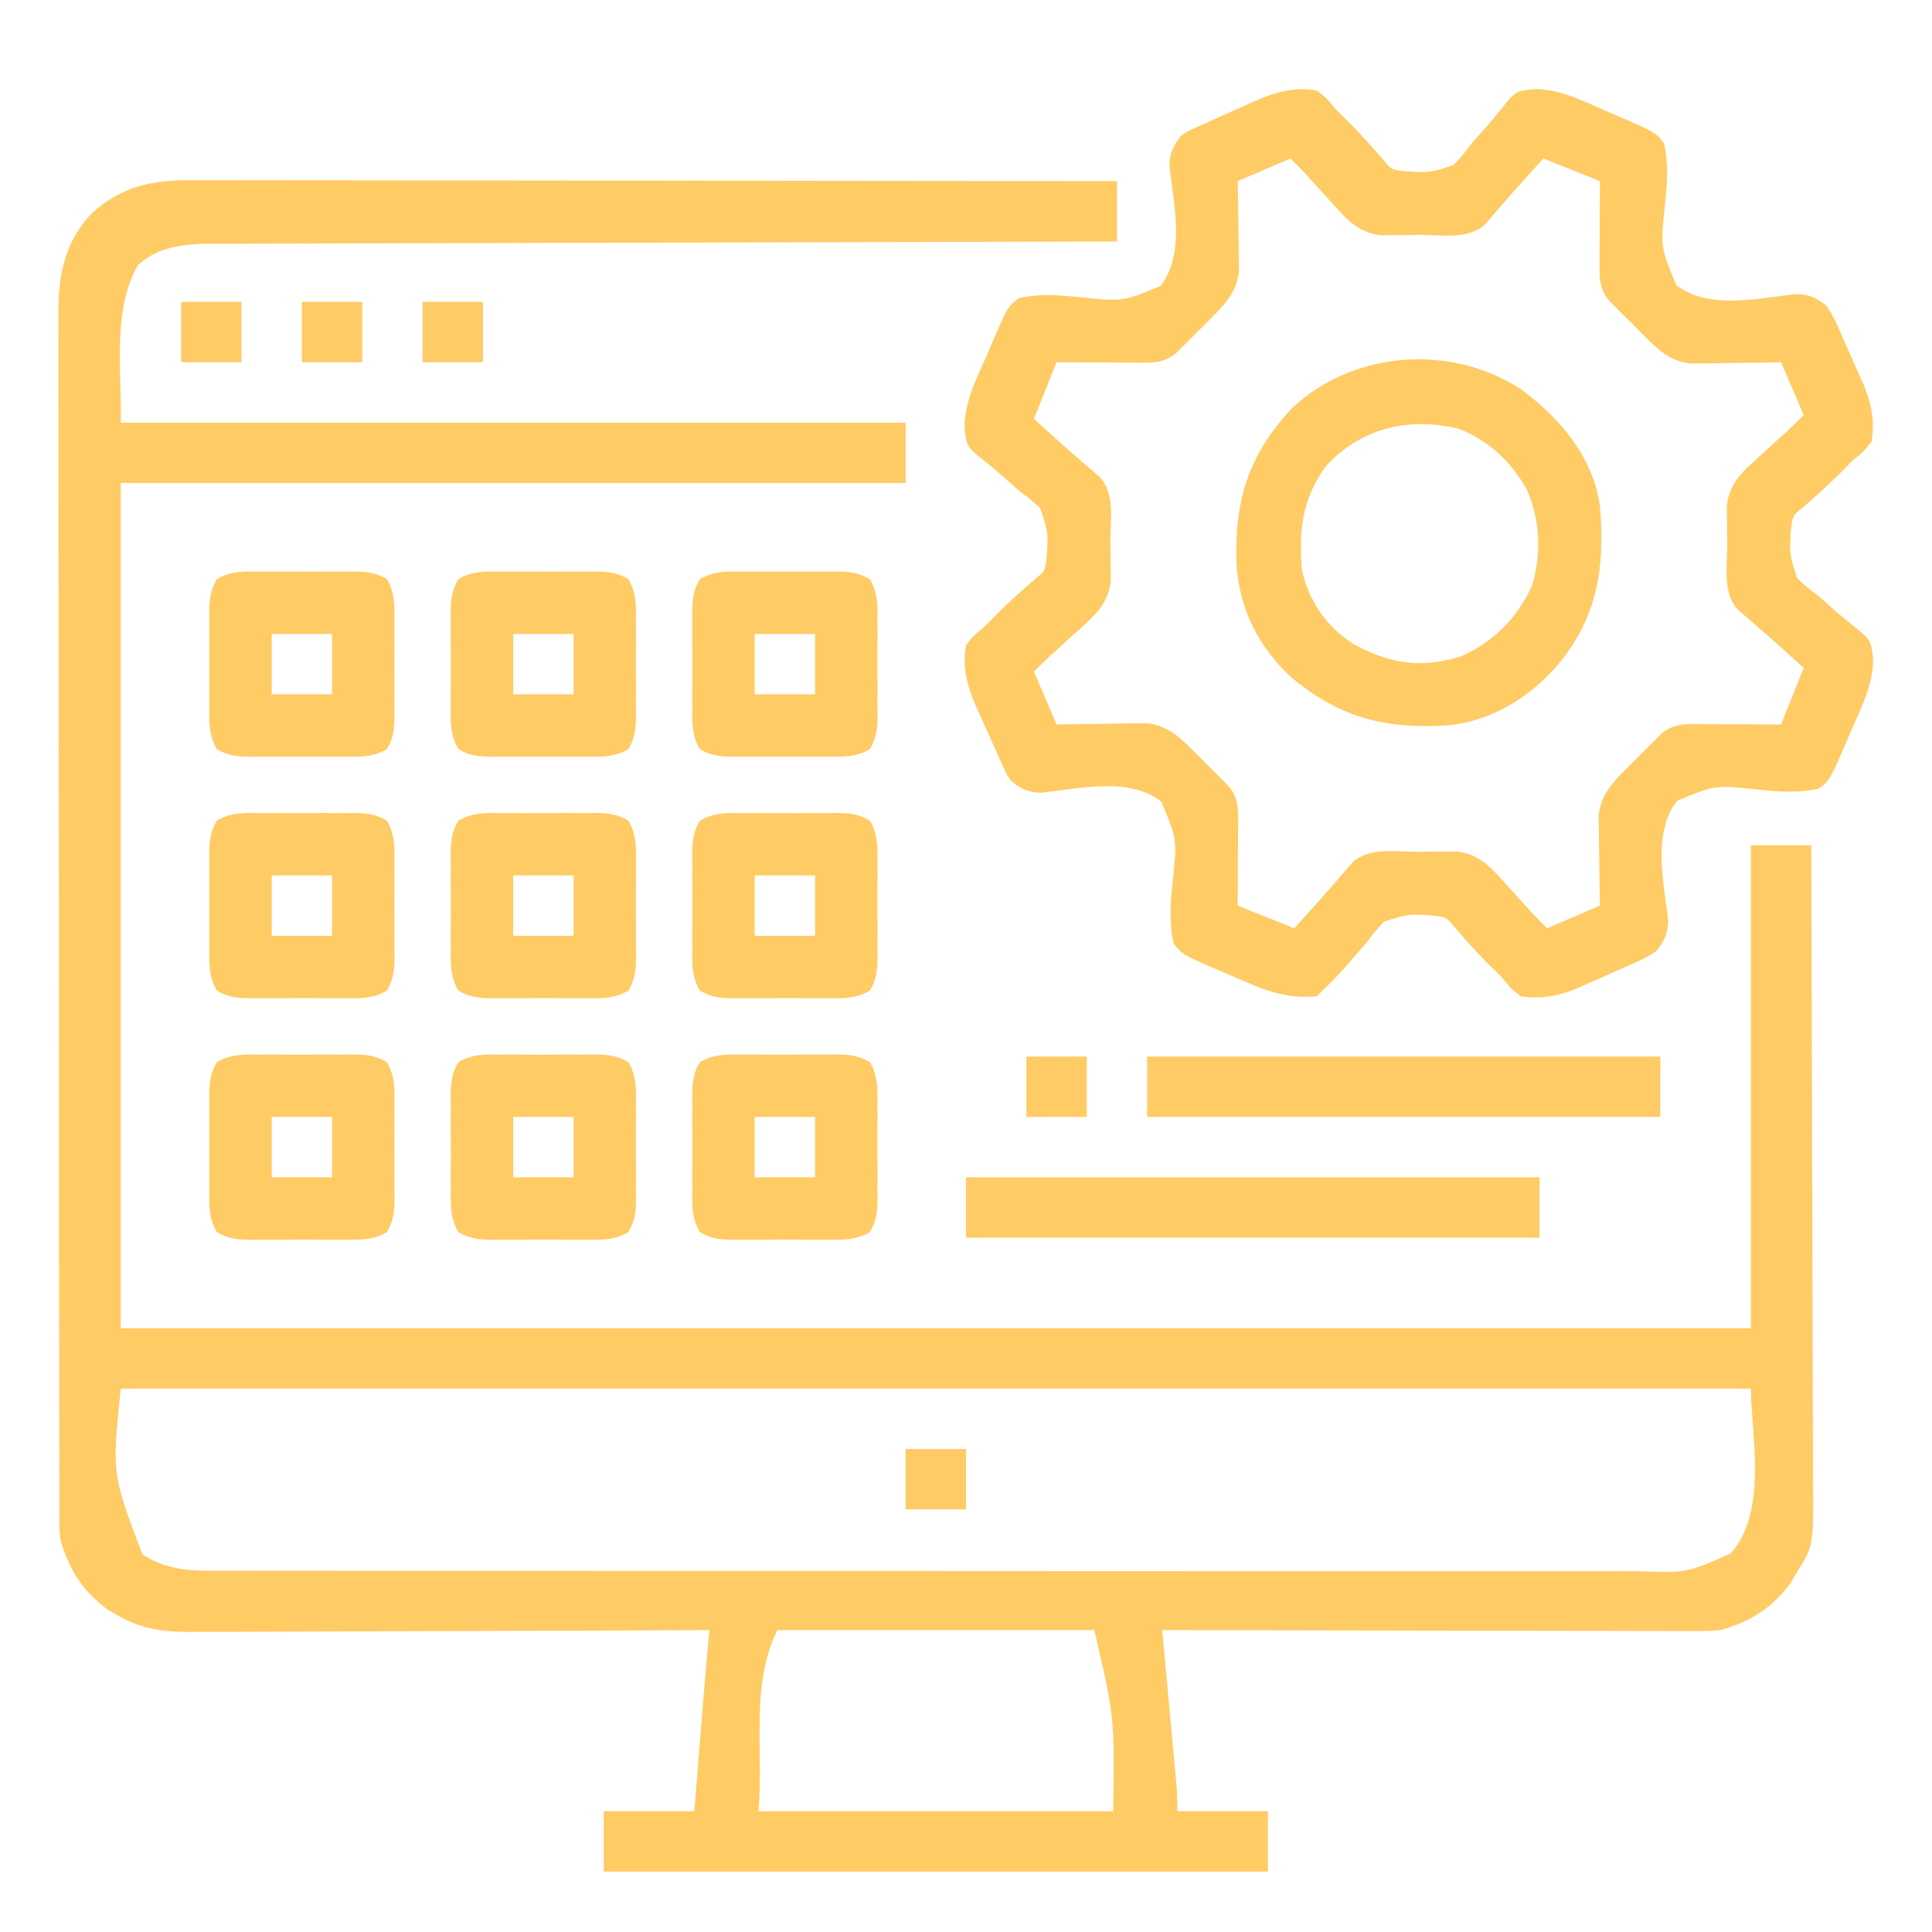 <?xml version="1.0" encoding="UTF-8"?>
<svg version="1.1" xmlns="http://www.w3.org/2000/svg" width="512" height="512">
<path d="M0 0 C1.051 -0.002 2.101 -0.003 3.183 -0.005 C6.703 -0.008 10.222 0.003 13.741 0.013 C16.264 0.014 18.787 0.014 21.31 0.013 C26.741 0.012 32.173 0.018 37.604 0.029 C45.457 0.045 53.31 0.051 61.163 0.053 C73.904 0.057 86.646 0.071 99.387 0.09 C111.763 0.108 124.139 0.122 136.514 0.131 C137.277 0.131 138.041 0.132 138.827 0.132 C142.655 0.135 146.483 0.137 150.312 0.14 C182.061 0.161 213.81 0.196 245.56 0.241 C245.56 5.521 245.56 10.801 245.56 16.241 C244.29 16.243 243.02 16.245 241.712 16.248 C211.554 16.305 181.396 16.378 151.238 16.469 C147.524 16.481 143.811 16.492 140.097 16.503 C138.988 16.506 138.988 16.506 137.857 16.51 C125.893 16.545 113.93 16.57 101.966 16.591 C89.686 16.613 77.407 16.646 65.127 16.689 C57.552 16.716 49.978 16.733 42.403 16.74 C36.591 16.746 30.778 16.767 24.965 16.795 C22.584 16.804 20.203 16.807 17.822 16.806 C14.567 16.804 11.312 16.821 8.057 16.842 C7.118 16.837 6.18 16.832 5.212 16.827 C-1.724 16.901 -8.613 17.631 -13.878 22.491 C-20.905 34.859 -18.033 51.214 -18.44 64.241 C50.2 64.241 118.84 64.241 189.56 64.241 C189.56 69.521 189.56 74.801 189.56 80.241 C120.92 80.241 52.28 80.241 -18.44 80.241 C-18.44 154.161 -18.44 228.081 -18.44 304.241 C124.12 304.241 266.68 304.241 413.56 304.241 C413.56 262.001 413.56 219.761 413.56 176.241 C418.84 176.241 424.12 176.241 429.56 176.241 C429.652 200.076 429.724 223.911 429.767 247.746 C429.788 258.814 429.816 269.881 429.861 280.948 C429.901 290.596 429.927 300.244 429.936 309.892 C429.941 314.999 429.954 320.106 429.983 325.213 C430.01 330.024 430.018 334.834 430.012 339.645 C430.013 341.407 430.021 343.169 430.037 344.931 C430.178 361.935 430.178 361.935 425.56 369.241 C425.091 370.05 424.621 370.86 424.138 371.694 C419.185 378.394 413.536 381.914 405.56 384.241 C402.51 384.487 402.51 384.487 399.22 384.481 C397.966 384.484 396.712 384.487 395.421 384.489 C394.045 384.482 392.669 384.475 391.293 384.468 C389.834 384.467 388.375 384.467 386.916 384.468 C382.966 384.469 379.016 384.457 375.066 384.443 C370.934 384.431 366.802 384.43 362.67 384.427 C354.85 384.421 347.031 384.405 339.211 384.385 C330.307 384.362 321.402 384.351 312.498 384.341 C294.185 384.32 275.872 384.285 257.56 384.241 C257.681 385.552 257.802 386.864 257.927 388.216 C258.376 393.084 258.823 397.952 259.269 402.82 C259.462 404.926 259.656 407.033 259.851 409.14 C260.13 412.168 260.408 415.196 260.685 418.225 C260.772 419.167 260.86 420.108 260.95 421.079 C261.03 421.959 261.11 422.84 261.193 423.747 C261.299 424.907 261.299 424.907 261.408 426.089 C261.552 428.135 261.56 430.189 261.56 432.241 C269.48 432.241 277.4 432.241 285.56 432.241 C285.56 437.521 285.56 442.801 285.56 448.241 C227.48 448.241 169.4 448.241 109.56 448.241 C109.56 442.961 109.56 437.681 109.56 432.241 C117.48 432.241 125.4 432.241 133.56 432.241 C133.867 428.426 133.867 428.426 134.181 424.533 C134.383 422.035 134.585 419.536 134.787 417.037 C134.925 415.317 135.064 413.598 135.203 411.878 C135.403 409.388 135.604 406.898 135.806 404.408 C135.866 403.656 135.927 402.903 135.989 402.128 C136.332 397.9 136.698 393.675 137.084 389.45 C137.173 388.471 137.263 387.492 137.355 386.483 C137.456 385.373 137.456 385.373 137.56 384.241 C136.805 384.244 136.051 384.248 135.273 384.252 C116.894 384.34 98.515 384.406 80.136 384.448 C71.247 384.468 62.359 384.496 53.471 384.542 C45.722 384.582 37.973 384.608 30.223 384.617 C26.122 384.622 22.021 384.634 17.92 384.663 C14.055 384.691 10.19 384.699 6.325 384.693 C4.911 384.694 3.498 384.702 2.084 384.717 C-5.996 384.801 -12.39 384.392 -19.44 380.241 C-20.25 379.771 -21.059 379.302 -21.893 378.819 C-28.604 373.859 -32.093 368.218 -34.44 360.241 C-34.693 357.352 -34.693 357.352 -34.698 354.283 C-34.704 353.107 -34.71 351.93 -34.717 350.718 C-34.714 349.435 -34.711 348.152 -34.708 346.83 C-34.711 345.446 -34.716 344.062 -34.721 342.678 C-34.734 338.88 -34.733 335.082 -34.731 331.284 C-34.731 327.186 -34.742 323.088 -34.751 318.989 C-34.768 310.962 -34.773 302.934 -34.774 294.906 C-34.775 288.38 -34.779 281.854 -34.786 275.327 C-34.803 256.82 -34.813 238.313 -34.811 219.806 C-34.811 218.808 -34.811 217.81 -34.811 216.783 C-34.811 215.784 -34.811 214.785 -34.811 213.756 C-34.81 197.571 -34.829 181.386 -34.857 165.201 C-34.886 148.578 -34.9 131.955 -34.898 115.332 C-34.897 106.002 -34.903 96.671 -34.924 87.34 C-34.943 79.395 -34.947 71.45 -34.933 63.505 C-34.927 59.453 -34.927 55.402 -34.944 51.35 C-34.96 47.636 -34.957 43.923 -34.939 40.21 C-34.935 38.239 -34.95 36.268 -34.966 34.298 C-34.89 24.439 -33.022 16.136 -26.143 8.772 C-18.259 1.683 -10.351 -0.062 0 0 Z M-18.44 320.241 C-20.787 342.866 -20.787 342.866 -12.69 364.178 C-7.14 367.701 -1.851 368.49 4.643 368.495 C5.324 368.498 6.004 368.501 6.706 368.505 C8.979 368.513 11.253 368.507 13.526 368.501 C15.176 368.504 16.826 368.508 18.475 368.513 C23.003 368.523 27.53 368.521 32.057 368.517 C36.942 368.514 41.827 368.523 46.712 368.531 C56.28 368.543 65.848 368.545 75.416 368.543 C83.193 368.541 90.969 368.543 98.746 368.547 C99.853 368.548 100.959 368.548 102.1 368.549 C104.348 368.55 106.596 368.551 108.844 368.553 C129.928 368.563 151.013 368.561 172.098 368.555 C191.387 368.55 210.677 368.561 229.966 368.58 C249.772 368.6 269.578 368.608 289.384 368.604 C300.504 368.602 311.624 368.605 322.744 368.619 C332.21 368.631 341.676 368.632 351.143 368.62 C355.972 368.614 360.801 368.613 365.631 368.625 C370.054 368.636 374.476 368.633 378.899 368.619 C380.497 368.616 382.095 368.619 383.694 368.627 C396.639 369.063 396.639 369.063 408.129 363.966 C418.269 353.034 413.56 331.551 413.56 320.241 C271 320.241 128.44 320.241 -18.44 320.241 Z M155.56 384.241 C148.366 398.629 151.953 416.214 150.56 432.241 C181.58 432.241 212.6 432.241 244.56 432.241 C244.96 407.422 244.96 407.422 239.56 384.241 C211.84 384.241 184.12 384.241 155.56 384.241 Z " fill="#FFCB65" transform="translate(50.44,47.759)"/>
<path d="M0 0 C2.625 2.062 2.625 2.062 5 5 C6.115 6.115 7.24 7.218 8.375 8.312 C11.614 11.544 14.633 14.932 17.617 18.398 C19.605 20.875 19.605 20.875 22.914 21.344 C29.828 21.819 29.828 21.819 36.238 19.719 C38.022 17.914 39.502 16.047 41 14 C42.221 12.618 43.45 11.242 44.688 9.875 C46.623 7.64 48.482 5.387 50.312 3.062 C52.801 0.021 53.765 0.024 57.789 -0.395 C64.537 -0.315 70.304 2.617 76.375 5.312 C77.549 5.812 78.724 6.312 79.934 6.826 C89.751 11.081 89.751 11.081 92 14 C93.227 19.657 92.825 24.656 92.218 30.377 C91.055 41.5 91.055 41.5 95.188 51.5 C103.622 58.221 117.04 55.027 127.021 53.91 C130.549 54.017 132.197 54.91 135 57 C137.171 60.06 138.503 63.568 140 67 C140.446 67.982 140.446 67.982 140.902 68.984 C141.892 71.168 142.855 73.363 143.812 75.562 C144.127 76.258 144.441 76.954 144.765 77.67 C146.894 82.715 147.89 87.523 147 93 C144.938 95.625 144.938 95.625 142 98 C140.885 99.115 139.782 100.24 138.688 101.375 C135.456 104.614 132.068 107.633 128.602 110.617 C126.125 112.605 126.125 112.605 125.656 115.914 C125.181 122.828 125.181 122.828 127.281 129.238 C129.086 131.022 130.953 132.502 133 134 C134.382 135.221 135.758 136.45 137.125 137.688 C139.36 139.623 141.613 141.482 143.938 143.312 C146.979 145.801 146.976 146.765 147.395 150.789 C147.315 157.537 144.383 163.304 141.688 169.375 C141.188 170.549 140.688 171.724 140.174 172.934 C135.919 182.751 135.919 182.751 133 185 C127.343 186.227 122.344 185.825 116.623 185.218 C105.5 184.055 105.5 184.055 95.5 188.188 C88.779 196.622 91.973 210.04 93.09 220.021 C92.983 223.549 92.09 225.197 90 228 C86.94 230.171 83.432 231.503 80 233 C79.345 233.298 78.691 233.595 78.016 233.902 C75.832 234.892 73.637 235.855 71.438 236.812 C70.742 237.127 70.046 237.441 69.33 237.765 C64.285 239.894 59.477 240.89 54 240 C51.375 237.938 51.375 237.938 49 235 C47.885 233.885 46.76 232.782 45.625 231.688 C42.386 228.456 39.367 225.068 36.383 221.602 C34.395 219.125 34.395 219.125 31.086 218.656 C24.172 218.181 24.172 218.181 17.762 220.281 C15.977 222.086 14.496 223.951 13 226 C11.802 227.384 10.593 228.759 9.375 230.125 C8.803 230.789 8.23 231.453 7.641 232.137 C5.526 234.538 3.296 236.772 1 239 C0.67 239.33 0.34 239.66 0 240 C-8.471 240.897 -14.716 238.088 -22.375 234.688 C-23.549 234.188 -24.724 233.688 -25.934 233.174 C-35.751 228.919 -35.751 228.919 -38 226 C-39.227 220.343 -38.825 215.344 -38.218 209.623 C-37.055 198.5 -37.055 198.5 -41.188 188.5 C-49.622 181.779 -63.04 184.973 -73.021 186.09 C-76.59 185.982 -78.201 185.18 -81 183 C-82.214 181.289 -82.214 181.289 -83.047 179.402 C-83.367 178.697 -83.688 177.992 -84.018 177.265 C-84.342 176.518 -84.666 175.77 -85 175 C-85.525 173.869 -85.525 173.869 -86.061 172.715 C-87.157 170.344 -88.206 167.957 -89.25 165.562 C-89.795 164.37 -89.795 164.37 -90.352 163.154 C-92.663 157.815 -94.031 152.842 -93 147 C-90.938 144.375 -90.938 144.375 -88 142 C-86.885 140.885 -85.782 139.76 -84.688 138.625 C-81.456 135.386 -78.068 132.367 -74.602 129.383 C-72.125 127.395 -72.125 127.395 -71.656 124.086 C-71.181 117.172 -71.181 117.172 -73.281 110.762 C-75.086 108.978 -76.953 107.498 -79 106 C-80.382 104.779 -81.758 103.55 -83.125 102.312 C-85.36 100.377 -87.613 98.518 -89.938 96.688 C-92.979 94.199 -92.976 93.235 -93.395 89.211 C-93.315 82.463 -90.383 76.696 -87.688 70.625 C-87.188 69.451 -86.688 68.276 -86.174 67.066 C-81.919 57.249 -81.919 57.249 -79 55 C-73.343 53.773 -68.344 54.175 -62.623 54.782 C-51.5 55.945 -51.5 55.945 -41.5 51.812 C-34.779 43.378 -37.973 29.96 -39.09 19.979 C-38.982 16.41 -38.18 14.799 -36 12 C-34.289 10.786 -34.289 10.786 -32.402 9.953 C-31.697 9.633 -30.992 9.312 -30.265 8.982 C-29.518 8.658 -28.77 8.334 -28 8 C-26.869 7.475 -26.869 7.475 -25.715 6.939 C-23.344 5.843 -20.957 4.794 -18.562 3.75 C-17.37 3.205 -17.37 3.205 -16.154 2.648 C-10.815 0.337 -5.842 -1.031 0 0 Z M-7 18 C-13.93 20.97 -13.93 20.97 -21 24 C-20.948 26.837 -20.948 26.837 -20.895 29.73 C-20.866 32.216 -20.839 34.702 -20.812 37.188 C-20.787 38.433 -20.762 39.679 -20.736 40.963 C-20.727 42.165 -20.717 43.367 -20.707 44.605 C-20.691 45.71 -20.676 46.815 -20.659 47.954 C-21.231 53.067 -23.932 56.184 -27.469 59.734 C-28.449 60.719 -28.449 60.719 -29.449 61.723 C-30.126 62.392 -30.803 63.061 -31.5 63.75 C-32.515 64.777 -32.515 64.777 -33.551 65.824 C-34.204 66.475 -34.858 67.126 -35.531 67.797 C-36.125 68.388 -36.718 68.98 -37.33 69.589 C-40.669 72.41 -44.027 72.117 -48.199 72.098 C-49.408 72.094 -50.616 72.091 -51.861 72.088 C-53.124 72.08 -54.387 72.071 -55.688 72.062 C-57.599 72.056 -57.599 72.056 -59.549 72.049 C-62.699 72.037 -65.85 72.019 -69 72 C-70.98 76.95 -72.96 81.9 -75 87 C-73.536 88.32 -72.071 89.64 -70.562 91 C-69.658 91.817 -68.753 92.635 -67.82 93.477 C-66.016 95.091 -64.199 96.691 -62.367 98.273 C-61.164 99.314 -61.164 99.314 -59.938 100.375 C-59.204 101.001 -58.471 101.628 -57.715 102.273 C-53.354 106.664 -54.775 114.127 -54.75 119.875 C-54.729 121.06 -54.709 122.244 -54.688 123.465 C-54.682 124.608 -54.677 125.752 -54.672 126.93 C-54.658 128.496 -54.658 128.496 -54.644 130.093 C-55.239 134.948 -57.704 138.017 -61.25 141.227 C-61.858 141.783 -62.467 142.34 -63.094 142.914 C-63.723 143.479 -64.352 144.043 -65 144.625 C-66.25 145.763 -67.5 146.901 -68.75 148.039 C-69.578 148.785 -69.578 148.785 -70.422 149.545 C-71.987 150.988 -73.494 152.494 -75 154 C-72.03 160.93 -72.03 160.93 -69 168 C-67.109 167.965 -65.218 167.93 -63.27 167.895 C-60.784 167.866 -58.298 167.839 -55.812 167.812 C-54.567 167.787 -53.321 167.762 -52.037 167.736 C-50.835 167.727 -49.633 167.717 -48.395 167.707 C-46.737 167.683 -46.737 167.683 -45.046 167.659 C-39.933 168.231 -36.816 170.932 -33.266 174.469 C-32.609 175.122 -31.953 175.776 -31.277 176.449 C-30.608 177.126 -29.939 177.803 -29.25 178.5 C-28.223 179.515 -28.223 179.515 -27.176 180.551 C-26.525 181.204 -25.874 181.858 -25.203 182.531 C-24.612 183.125 -24.02 183.718 -23.411 184.33 C-20.59 187.669 -20.883 191.027 -20.902 195.199 C-20.906 196.408 -20.909 197.616 -20.912 198.861 C-20.925 200.755 -20.925 200.755 -20.938 202.688 C-20.942 203.962 -20.947 205.236 -20.951 206.549 C-20.963 209.699 -20.981 212.85 -21 216 C-16.05 217.98 -11.1 219.96 -6 222 C-4.68 220.536 -3.36 219.071 -2 217.562 C-1.183 216.658 -0.365 215.753 0.477 214.82 C2.091 213.016 3.691 211.199 5.273 209.367 C5.967 208.565 6.66 207.764 7.375 206.938 C8.001 206.204 8.628 205.471 9.273 204.715 C13.664 200.354 21.127 201.775 26.875 201.75 C28.652 201.719 28.652 201.719 30.465 201.688 C31.608 201.682 32.752 201.677 33.93 201.672 C34.974 201.663 36.018 201.653 37.093 201.644 C41.948 202.239 45.017 204.704 48.227 208.25 C48.783 208.858 49.34 209.467 49.914 210.094 C50.479 210.723 51.043 211.352 51.625 212 C52.763 213.25 53.901 214.5 55.039 215.75 C55.536 216.302 56.033 216.853 56.545 217.422 C57.988 218.987 59.494 220.494 61 222 C65.62 220.02 70.24 218.04 75 216 C74.965 214.109 74.93 212.218 74.895 210.27 C74.866 207.784 74.839 205.298 74.812 202.812 C74.787 201.567 74.762 200.321 74.736 199.037 C74.722 197.234 74.722 197.234 74.707 195.395 C74.683 193.737 74.683 193.737 74.659 192.046 C75.231 186.933 77.932 183.816 81.469 180.266 C82.122 179.609 82.776 178.953 83.449 178.277 C84.126 177.608 84.803 176.939 85.5 176.25 C86.177 175.566 86.854 174.881 87.551 174.176 C88.204 173.525 88.858 172.874 89.531 172.203 C90.125 171.612 90.718 171.02 91.33 170.411 C94.669 167.59 98.027 167.883 102.199 167.902 C103.408 167.906 104.616 167.909 105.861 167.912 C107.124 167.92 108.387 167.929 109.688 167.938 C111.599 167.944 111.599 167.944 113.549 167.951 C116.699 167.963 119.85 167.981 123 168 C124.98 163.05 126.96 158.1 129 153 C127.536 151.68 126.071 150.36 124.562 149 C123.658 148.183 122.753 147.365 121.82 146.523 C120.016 144.909 118.199 143.309 116.367 141.727 C115.565 141.033 114.764 140.34 113.938 139.625 C113.204 138.999 112.471 138.372 111.715 137.727 C107.354 133.336 108.775 125.873 108.75 120.125 C108.719 118.348 108.719 118.348 108.688 116.535 C108.68 114.82 108.68 114.82 108.672 113.07 C108.663 112.026 108.653 110.982 108.644 109.907 C109.239 105.052 111.704 101.983 115.25 98.773 C115.858 98.217 116.467 97.66 117.094 97.086 C117.723 96.521 118.352 95.957 119 95.375 C120.25 94.237 121.5 93.099 122.75 91.961 C123.302 91.464 123.853 90.967 124.422 90.455 C125.987 89.012 127.494 87.506 129 86 C127.02 81.38 125.04 76.76 123 72 C121.109 72.035 119.218 72.07 117.27 72.105 C114.784 72.134 112.298 72.161 109.812 72.188 C107.944 72.225 107.944 72.225 106.037 72.264 C104.835 72.273 103.633 72.283 102.395 72.293 C100.737 72.317 100.737 72.317 99.046 72.341 C93.933 71.769 90.816 69.068 87.266 65.531 C86.609 64.878 85.953 64.224 85.277 63.551 C84.608 62.874 83.939 62.197 83.25 61.5 C82.566 60.823 81.881 60.146 81.176 59.449 C80.525 58.796 79.874 58.142 79.203 57.469 C78.612 56.875 78.02 56.282 77.411 55.67 C74.59 52.331 74.883 48.973 74.902 44.801 C74.906 43.592 74.909 42.384 74.912 41.139 C74.92 39.876 74.929 38.613 74.938 37.312 C74.942 36.038 74.947 34.764 74.951 33.451 C74.963 30.301 74.981 27.15 75 24 C70.05 22.02 65.1 20.04 60 18 C58.68 19.464 57.36 20.929 56 22.438 C54.774 23.795 54.774 23.795 53.523 25.18 C51.909 26.984 50.309 28.801 48.727 30.633 C47.686 31.836 47.686 31.836 46.625 33.062 C45.999 33.796 45.372 34.529 44.727 35.285 C40.336 39.646 32.873 38.225 27.125 38.25 C25.94 38.271 24.756 38.291 23.535 38.312 C22.392 38.318 21.248 38.323 20.07 38.328 C18.504 38.342 18.504 38.342 16.907 38.356 C12.052 37.761 8.983 35.296 5.773 31.75 C5.217 31.142 4.66 30.533 4.086 29.906 C3.521 29.277 2.957 28.648 2.375 28 C1.237 26.75 0.099 25.5 -1.039 24.25 C-1.536 23.698 -2.033 23.147 -2.545 22.578 C-3.988 21.013 -5.494 19.506 -7 18 Z " fill="#FFCB65" transform="translate(349,24)"/>
<path d="M0 0 C10.239 7.733 18.727 17.597 20.688 30.688 C22.01 46.832 20.253 59.848 9.688 72.688 C2.066 81.516 -7.806 87.73 -19.615 88.919 C-36.258 89.952 -48.366 86.915 -61.277 76.031 C-69.906 68.025 -74.98 57.739 -75.629 46.031 C-76.188 29.345 -72.523 17.357 -61 4.938 C-44.705 -10.485 -18.584 -12.334 0 0 Z M-52.312 20.688 C-58.273 29.465 -59.111 37.148 -58.312 47.688 C-56.403 56.106 -51.771 62.872 -44.473 67.48 C-34.814 72.608 -26.918 73.878 -16.312 70.688 C-7.562 66.912 -1.423 60.684 2.625 52.062 C5.297 43.572 4.898 34.235 1.188 26.188 C-3.002 18.887 -8.763 13.493 -16.633 10.348 C-30.132 7.022 -43.111 10.218 -52.312 20.688 Z " fill="#FFCB65" transform="translate(403.312,103.312)"/>
<path d="M0 0 C50.16 0 100.32 0 152 0 C152 5.28 152 10.56 152 16 C101.84 16 51.68 16 0 16 C0 10.72 0 5.44 0 0 Z " fill="#FFCB66" transform="translate(256,312)"/>
<path d="M0 0 C44.88 0 89.76 0 136 0 C136 5.28 136 10.56 136 16 C91.12 16 46.24 16 0 16 C0 10.72 0 5.44 0 0 Z " fill="#FFCB66" transform="translate(304,280)"/>
<path d="M0 0 C0.873 -0.004 1.745 -0.008 2.645 -0.012 C4.487 -0.014 6.329 -0.007 8.172 0.01 C10.99 0.031 13.806 0.01 16.625 -0.016 C18.417 -0.013 20.208 -0.008 22 0 C22.842 -0.008 23.684 -0.016 24.551 -0.025 C28.131 0.033 30.398 0.181 33.529 2.002 C35.734 5.793 35.573 9.216 35.531 13.531 C35.535 14.404 35.539 15.277 35.543 16.176 C35.546 18.018 35.538 19.861 35.521 21.703 C35.5 24.522 35.521 27.338 35.547 30.156 C35.544 31.948 35.539 33.74 35.531 35.531 C35.539 36.373 35.547 37.215 35.556 38.082 C35.498 41.663 35.35 43.929 33.529 47.061 C29.738 49.265 26.315 49.104 22 49.062 C21.127 49.066 20.255 49.07 19.355 49.074 C17.513 49.077 15.671 49.069 13.828 49.053 C11.01 49.031 8.194 49.053 5.375 49.078 C3.583 49.075 1.792 49.07 0 49.062 C-0.842 49.071 -1.684 49.079 -2.551 49.087 C-6.131 49.03 -8.398 48.882 -11.529 47.061 C-13.734 43.269 -13.573 39.846 -13.531 35.531 C-13.535 34.659 -13.539 33.786 -13.543 32.887 C-13.546 31.044 -13.538 29.202 -13.521 27.359 C-13.5 24.541 -13.521 21.725 -13.547 18.906 C-13.544 17.115 -13.539 15.323 -13.531 13.531 C-13.539 12.689 -13.547 11.848 -13.556 10.98 C-13.498 7.4 -13.35 5.134 -11.529 2.002 C-7.738 -0.202 -4.315 -0.042 0 0 Z M3 16.531 C3 21.811 3 27.091 3 32.531 C8.28 32.531 13.56 32.531 19 32.531 C19 27.251 19 21.971 19 16.531 C13.72 16.531 8.44 16.531 3 16.531 Z " fill="#FFCB65" transform="translate(197,279.469)"/>
<path d="M0 0 C0.873 -0.004 1.745 -0.008 2.645 -0.012 C4.487 -0.014 6.329 -0.007 8.172 0.01 C10.99 0.031 13.806 0.01 16.625 -0.016 C18.417 -0.013 20.208 -0.008 22 0 C22.842 -0.008 23.684 -0.016 24.551 -0.025 C28.131 0.033 30.398 0.181 33.529 2.002 C35.734 5.793 35.573 9.216 35.531 13.531 C35.535 14.404 35.539 15.277 35.543 16.176 C35.546 18.018 35.538 19.861 35.521 21.703 C35.5 24.522 35.521 27.338 35.547 30.156 C35.544 31.948 35.539 33.74 35.531 35.531 C35.539 36.373 35.547 37.215 35.556 38.082 C35.498 41.663 35.35 43.929 33.529 47.061 C29.738 49.265 26.315 49.104 22 49.062 C21.127 49.066 20.255 49.07 19.355 49.074 C17.513 49.077 15.671 49.069 13.828 49.053 C11.01 49.031 8.194 49.053 5.375 49.078 C3.583 49.075 1.792 49.07 0 49.062 C-0.842 49.071 -1.684 49.079 -2.551 49.087 C-6.131 49.03 -8.398 48.882 -11.529 47.061 C-13.734 43.269 -13.573 39.846 -13.531 35.531 C-13.535 34.659 -13.539 33.786 -13.543 32.887 C-13.546 31.044 -13.538 29.202 -13.521 27.359 C-13.5 24.541 -13.521 21.725 -13.547 18.906 C-13.544 17.115 -13.539 15.323 -13.531 13.531 C-13.539 12.689 -13.547 11.848 -13.556 10.98 C-13.498 7.4 -13.35 5.134 -11.529 2.002 C-7.738 -0.202 -4.315 -0.042 0 0 Z M3 16.531 C3 21.811 3 27.091 3 32.531 C8.28 32.531 13.56 32.531 19 32.531 C19 27.251 19 21.971 19 16.531 C13.72 16.531 8.44 16.531 3 16.531 Z " fill="#FFCB65" transform="translate(133,279.469)"/>
<path d="M0 0 C0.873 -0.004 1.745 -0.008 2.645 -0.012 C4.487 -0.014 6.329 -0.007 8.172 0.01 C10.99 0.031 13.806 0.01 16.625 -0.016 C18.417 -0.013 20.208 -0.008 22 0 C22.842 -0.008 23.684 -0.016 24.551 -0.025 C28.131 0.033 30.398 0.181 33.529 2.002 C35.734 5.793 35.573 9.216 35.531 13.531 C35.535 14.404 35.539 15.277 35.543 16.176 C35.546 18.018 35.538 19.861 35.521 21.703 C35.5 24.522 35.521 27.338 35.547 30.156 C35.544 31.948 35.539 33.74 35.531 35.531 C35.539 36.373 35.547 37.215 35.556 38.082 C35.498 41.663 35.35 43.929 33.529 47.061 C29.738 49.265 26.315 49.104 22 49.062 C21.127 49.066 20.255 49.07 19.355 49.074 C17.513 49.077 15.671 49.069 13.828 49.053 C11.01 49.031 8.194 49.053 5.375 49.078 C3.583 49.075 1.792 49.07 0 49.062 C-0.842 49.071 -1.684 49.079 -2.551 49.087 C-6.131 49.03 -8.398 48.882 -11.529 47.061 C-13.734 43.269 -13.573 39.846 -13.531 35.531 C-13.535 34.659 -13.539 33.786 -13.543 32.887 C-13.546 31.044 -13.538 29.202 -13.521 27.359 C-13.5 24.541 -13.521 21.725 -13.547 18.906 C-13.544 17.115 -13.539 15.323 -13.531 13.531 C-13.539 12.689 -13.547 11.848 -13.556 10.98 C-13.498 7.4 -13.35 5.134 -11.529 2.002 C-7.738 -0.202 -4.315 -0.042 0 0 Z M3 16.531 C3 21.811 3 27.091 3 32.531 C8.28 32.531 13.56 32.531 19 32.531 C19 27.251 19 21.971 19 16.531 C13.72 16.531 8.44 16.531 3 16.531 Z " fill="#FFCB65" transform="translate(69,279.469)"/>
<path d="M0 0 C0.873 -0.004 1.745 -0.008 2.645 -0.012 C4.487 -0.014 6.329 -0.007 8.172 0.01 C10.99 0.031 13.806 0.01 16.625 -0.016 C18.417 -0.013 20.208 -0.008 22 0 C22.842 -0.008 23.684 -0.016 24.551 -0.025 C28.131 0.033 30.398 0.181 33.529 2.002 C35.734 5.793 35.573 9.216 35.531 13.531 C35.535 14.404 35.539 15.277 35.543 16.176 C35.546 18.018 35.538 19.861 35.521 21.703 C35.5 24.522 35.521 27.338 35.547 30.156 C35.544 31.948 35.539 33.74 35.531 35.531 C35.539 36.373 35.547 37.215 35.556 38.082 C35.498 41.663 35.35 43.929 33.529 47.061 C29.738 49.265 26.315 49.104 22 49.062 C21.127 49.066 20.255 49.07 19.355 49.074 C17.513 49.077 15.671 49.069 13.828 49.053 C11.01 49.031 8.194 49.053 5.375 49.078 C3.583 49.075 1.792 49.07 0 49.062 C-0.842 49.071 -1.684 49.079 -2.551 49.087 C-6.131 49.03 -8.398 48.882 -11.529 47.061 C-13.734 43.269 -13.573 39.846 -13.531 35.531 C-13.535 34.659 -13.539 33.786 -13.543 32.887 C-13.546 31.044 -13.538 29.202 -13.521 27.359 C-13.5 24.541 -13.521 21.725 -13.547 18.906 C-13.544 17.115 -13.539 15.323 -13.531 13.531 C-13.539 12.689 -13.547 11.848 -13.556 10.98 C-13.498 7.4 -13.35 5.134 -11.529 2.002 C-7.738 -0.202 -4.315 -0.042 0 0 Z M3 16.531 C3 21.811 3 27.091 3 32.531 C8.28 32.531 13.56 32.531 19 32.531 C19 27.251 19 21.971 19 16.531 C13.72 16.531 8.44 16.531 3 16.531 Z " fill="#FFCB65" transform="translate(197,215.469)"/>
<path d="M0 0 C0.873 -0.004 1.745 -0.008 2.645 -0.012 C4.487 -0.014 6.329 -0.007 8.172 0.01 C10.99 0.031 13.806 0.01 16.625 -0.016 C18.417 -0.013 20.208 -0.008 22 0 C22.842 -0.008 23.684 -0.016 24.551 -0.025 C28.131 0.033 30.398 0.181 33.529 2.002 C35.734 5.793 35.573 9.216 35.531 13.531 C35.535 14.404 35.539 15.277 35.543 16.176 C35.546 18.018 35.538 19.861 35.521 21.703 C35.5 24.522 35.521 27.338 35.547 30.156 C35.544 31.948 35.539 33.74 35.531 35.531 C35.539 36.373 35.547 37.215 35.556 38.082 C35.498 41.663 35.35 43.929 33.529 47.061 C29.738 49.265 26.315 49.104 22 49.062 C21.127 49.066 20.255 49.07 19.355 49.074 C17.513 49.077 15.671 49.069 13.828 49.053 C11.01 49.031 8.194 49.053 5.375 49.078 C3.583 49.075 1.792 49.07 0 49.062 C-0.842 49.071 -1.684 49.079 -2.551 49.087 C-6.131 49.03 -8.398 48.882 -11.529 47.061 C-13.734 43.269 -13.573 39.846 -13.531 35.531 C-13.535 34.659 -13.539 33.786 -13.543 32.887 C-13.546 31.044 -13.538 29.202 -13.521 27.359 C-13.5 24.541 -13.521 21.725 -13.547 18.906 C-13.544 17.115 -13.539 15.323 -13.531 13.531 C-13.539 12.689 -13.547 11.848 -13.556 10.98 C-13.498 7.4 -13.35 5.134 -11.529 2.002 C-7.738 -0.202 -4.315 -0.042 0 0 Z M3 16.531 C3 21.811 3 27.091 3 32.531 C8.28 32.531 13.56 32.531 19 32.531 C19 27.251 19 21.971 19 16.531 C13.72 16.531 8.44 16.531 3 16.531 Z " fill="#FFCB65" transform="translate(133,215.469)"/>
<path d="M0 0 C0.873 -0.004 1.745 -0.008 2.645 -0.012 C4.487 -0.014 6.329 -0.007 8.172 0.01 C10.99 0.031 13.806 0.01 16.625 -0.016 C18.417 -0.013 20.208 -0.008 22 0 C22.842 -0.008 23.684 -0.016 24.551 -0.025 C28.131 0.033 30.398 0.181 33.529 2.002 C35.734 5.793 35.573 9.216 35.531 13.531 C35.535 14.404 35.539 15.277 35.543 16.176 C35.546 18.018 35.538 19.861 35.521 21.703 C35.5 24.522 35.521 27.338 35.547 30.156 C35.544 31.948 35.539 33.74 35.531 35.531 C35.539 36.373 35.547 37.215 35.556 38.082 C35.498 41.663 35.35 43.929 33.529 47.061 C29.738 49.265 26.315 49.104 22 49.062 C21.127 49.066 20.255 49.07 19.355 49.074 C17.513 49.077 15.671 49.069 13.828 49.053 C11.01 49.031 8.194 49.053 5.375 49.078 C3.583 49.075 1.792 49.07 0 49.062 C-0.842 49.071 -1.684 49.079 -2.551 49.087 C-6.131 49.03 -8.398 48.882 -11.529 47.061 C-13.734 43.269 -13.573 39.846 -13.531 35.531 C-13.535 34.659 -13.539 33.786 -13.543 32.887 C-13.546 31.044 -13.538 29.202 -13.521 27.359 C-13.5 24.541 -13.521 21.725 -13.547 18.906 C-13.544 17.115 -13.539 15.323 -13.531 13.531 C-13.539 12.689 -13.547 11.848 -13.556 10.98 C-13.498 7.4 -13.35 5.134 -11.529 2.002 C-7.738 -0.202 -4.315 -0.042 0 0 Z M3 16.531 C3 21.811 3 27.091 3 32.531 C8.28 32.531 13.56 32.531 19 32.531 C19 27.251 19 21.971 19 16.531 C13.72 16.531 8.44 16.531 3 16.531 Z " fill="#FFCB65" transform="translate(69,215.469)"/>
<path d="M0 0 C0.873 -0.004 1.745 -0.008 2.645 -0.012 C4.487 -0.014 6.329 -0.007 8.172 0.01 C10.99 0.031 13.806 0.01 16.625 -0.016 C18.417 -0.013 20.208 -0.008 22 0 C22.842 -0.008 23.684 -0.016 24.551 -0.025 C28.131 0.033 30.398 0.181 33.529 2.002 C35.734 5.793 35.573 9.216 35.531 13.531 C35.535 14.404 35.539 15.277 35.543 16.176 C35.546 18.018 35.538 19.861 35.521 21.703 C35.5 24.522 35.521 27.338 35.547 30.156 C35.544 31.948 35.539 33.74 35.531 35.531 C35.539 36.373 35.547 37.215 35.556 38.082 C35.498 41.663 35.35 43.929 33.529 47.061 C29.738 49.265 26.315 49.104 22 49.062 C21.127 49.066 20.255 49.07 19.355 49.074 C17.513 49.077 15.671 49.069 13.828 49.053 C11.01 49.031 8.194 49.053 5.375 49.078 C3.583 49.075 1.792 49.07 0 49.062 C-0.842 49.071 -1.684 49.079 -2.551 49.087 C-6.131 49.03 -8.398 48.882 -11.529 47.061 C-13.734 43.269 -13.573 39.846 -13.531 35.531 C-13.535 34.659 -13.539 33.786 -13.543 32.887 C-13.546 31.044 -13.538 29.202 -13.521 27.359 C-13.5 24.541 -13.521 21.725 -13.547 18.906 C-13.544 17.115 -13.539 15.323 -13.531 13.531 C-13.539 12.689 -13.547 11.848 -13.556 10.98 C-13.498 7.4 -13.35 5.134 -11.529 2.002 C-7.738 -0.202 -4.315 -0.042 0 0 Z M3 16.531 C3 21.811 3 27.091 3 32.531 C8.28 32.531 13.56 32.531 19 32.531 C19 27.251 19 21.971 19 16.531 C13.72 16.531 8.44 16.531 3 16.531 Z " fill="#FFCB65" transform="translate(197,151.469)"/>
<path d="M0 0 C0.873 -0.004 1.745 -0.008 2.645 -0.012 C4.487 -0.014 6.329 -0.007 8.172 0.01 C10.99 0.031 13.806 0.01 16.625 -0.016 C18.417 -0.013 20.208 -0.008 22 0 C22.842 -0.008 23.684 -0.016 24.551 -0.025 C28.131 0.033 30.398 0.181 33.529 2.002 C35.734 5.793 35.573 9.216 35.531 13.531 C35.535 14.404 35.539 15.277 35.543 16.176 C35.546 18.018 35.538 19.861 35.521 21.703 C35.5 24.522 35.521 27.338 35.547 30.156 C35.544 31.948 35.539 33.74 35.531 35.531 C35.539 36.373 35.547 37.215 35.556 38.082 C35.498 41.663 35.35 43.929 33.529 47.061 C29.738 49.265 26.315 49.104 22 49.062 C21.127 49.066 20.255 49.07 19.355 49.074 C17.513 49.077 15.671 49.069 13.828 49.053 C11.01 49.031 8.194 49.053 5.375 49.078 C3.583 49.075 1.792 49.07 0 49.062 C-0.842 49.071 -1.684 49.079 -2.551 49.087 C-6.131 49.03 -8.398 48.882 -11.529 47.061 C-13.734 43.269 -13.573 39.846 -13.531 35.531 C-13.535 34.659 -13.539 33.786 -13.543 32.887 C-13.546 31.044 -13.538 29.202 -13.521 27.359 C-13.5 24.541 -13.521 21.725 -13.547 18.906 C-13.544 17.115 -13.539 15.323 -13.531 13.531 C-13.539 12.689 -13.547 11.848 -13.556 10.98 C-13.498 7.4 -13.35 5.134 -11.529 2.002 C-7.738 -0.202 -4.315 -0.042 0 0 Z M3 16.531 C3 21.811 3 27.091 3 32.531 C8.28 32.531 13.56 32.531 19 32.531 C19 27.251 19 21.971 19 16.531 C13.72 16.531 8.44 16.531 3 16.531 Z " fill="#FFCB65" transform="translate(133,151.469)"/>
<path d="M0 0 C0.873 -0.004 1.745 -0.008 2.645 -0.012 C4.487 -0.014 6.329 -0.007 8.172 0.01 C10.99 0.031 13.806 0.01 16.625 -0.016 C18.417 -0.013 20.208 -0.008 22 0 C22.842 -0.008 23.684 -0.016 24.551 -0.025 C28.131 0.033 30.398 0.181 33.529 2.002 C35.734 5.793 35.573 9.216 35.531 13.531 C35.535 14.404 35.539 15.277 35.543 16.176 C35.546 18.018 35.538 19.861 35.521 21.703 C35.5 24.522 35.521 27.338 35.547 30.156 C35.544 31.948 35.539 33.74 35.531 35.531 C35.539 36.373 35.547 37.215 35.556 38.082 C35.498 41.663 35.35 43.929 33.529 47.061 C29.738 49.265 26.315 49.104 22 49.062 C21.127 49.066 20.255 49.07 19.355 49.074 C17.513 49.077 15.671 49.069 13.828 49.053 C11.01 49.031 8.194 49.053 5.375 49.078 C3.583 49.075 1.792 49.07 0 49.062 C-0.842 49.071 -1.684 49.079 -2.551 49.087 C-6.131 49.03 -8.398 48.882 -11.529 47.061 C-13.734 43.269 -13.573 39.846 -13.531 35.531 C-13.535 34.659 -13.539 33.786 -13.543 32.887 C-13.546 31.044 -13.538 29.202 -13.521 27.359 C-13.5 24.541 -13.521 21.725 -13.547 18.906 C-13.544 17.115 -13.539 15.323 -13.531 13.531 C-13.539 12.689 -13.547 11.848 -13.556 10.98 C-13.498 7.4 -13.35 5.134 -11.529 2.002 C-7.738 -0.202 -4.315 -0.042 0 0 Z M3 16.531 C3 21.811 3 27.091 3 32.531 C8.28 32.531 13.56 32.531 19 32.531 C19 27.251 19 21.971 19 16.531 C13.72 16.531 8.44 16.531 3 16.531 Z " fill="#FFCB65" transform="translate(69,151.469)"/>
<path d="M0 0 C5.28 0 10.56 0 16 0 C16 5.28 16 10.56 16 16 C10.72 16 5.44 16 0 16 C0 10.72 0 5.44 0 0 Z " fill="#FFCB66" transform="translate(240,384)"/>
<path d="M0 0 C5.28 0 10.56 0 16 0 C16 5.28 16 10.56 16 16 C10.72 16 5.44 16 0 16 C0 10.72 0 5.44 0 0 Z " fill="#FFCB66" transform="translate(272,280)"/>
<path d="M0 0 C5.28 0 10.56 0 16 0 C16 5.28 16 10.56 16 16 C10.72 16 5.44 16 0 16 C0 10.72 0 5.44 0 0 Z " fill="#FFCB66" transform="translate(112,80)"/>
<path d="M0 0 C5.28 0 10.56 0 16 0 C16 5.28 16 10.56 16 16 C10.72 16 5.44 16 0 16 C0 10.72 0 5.44 0 0 Z " fill="#FFCB66" transform="translate(80,80)"/>
<path d="M0 0 C5.28 0 10.56 0 16 0 C16 5.28 16 10.56 16 16 C10.72 16 5.44 16 0 16 C0 10.72 0 5.44 0 0 Z " fill="#FFCB66" transform="translate(48,80)"/>
</svg>
